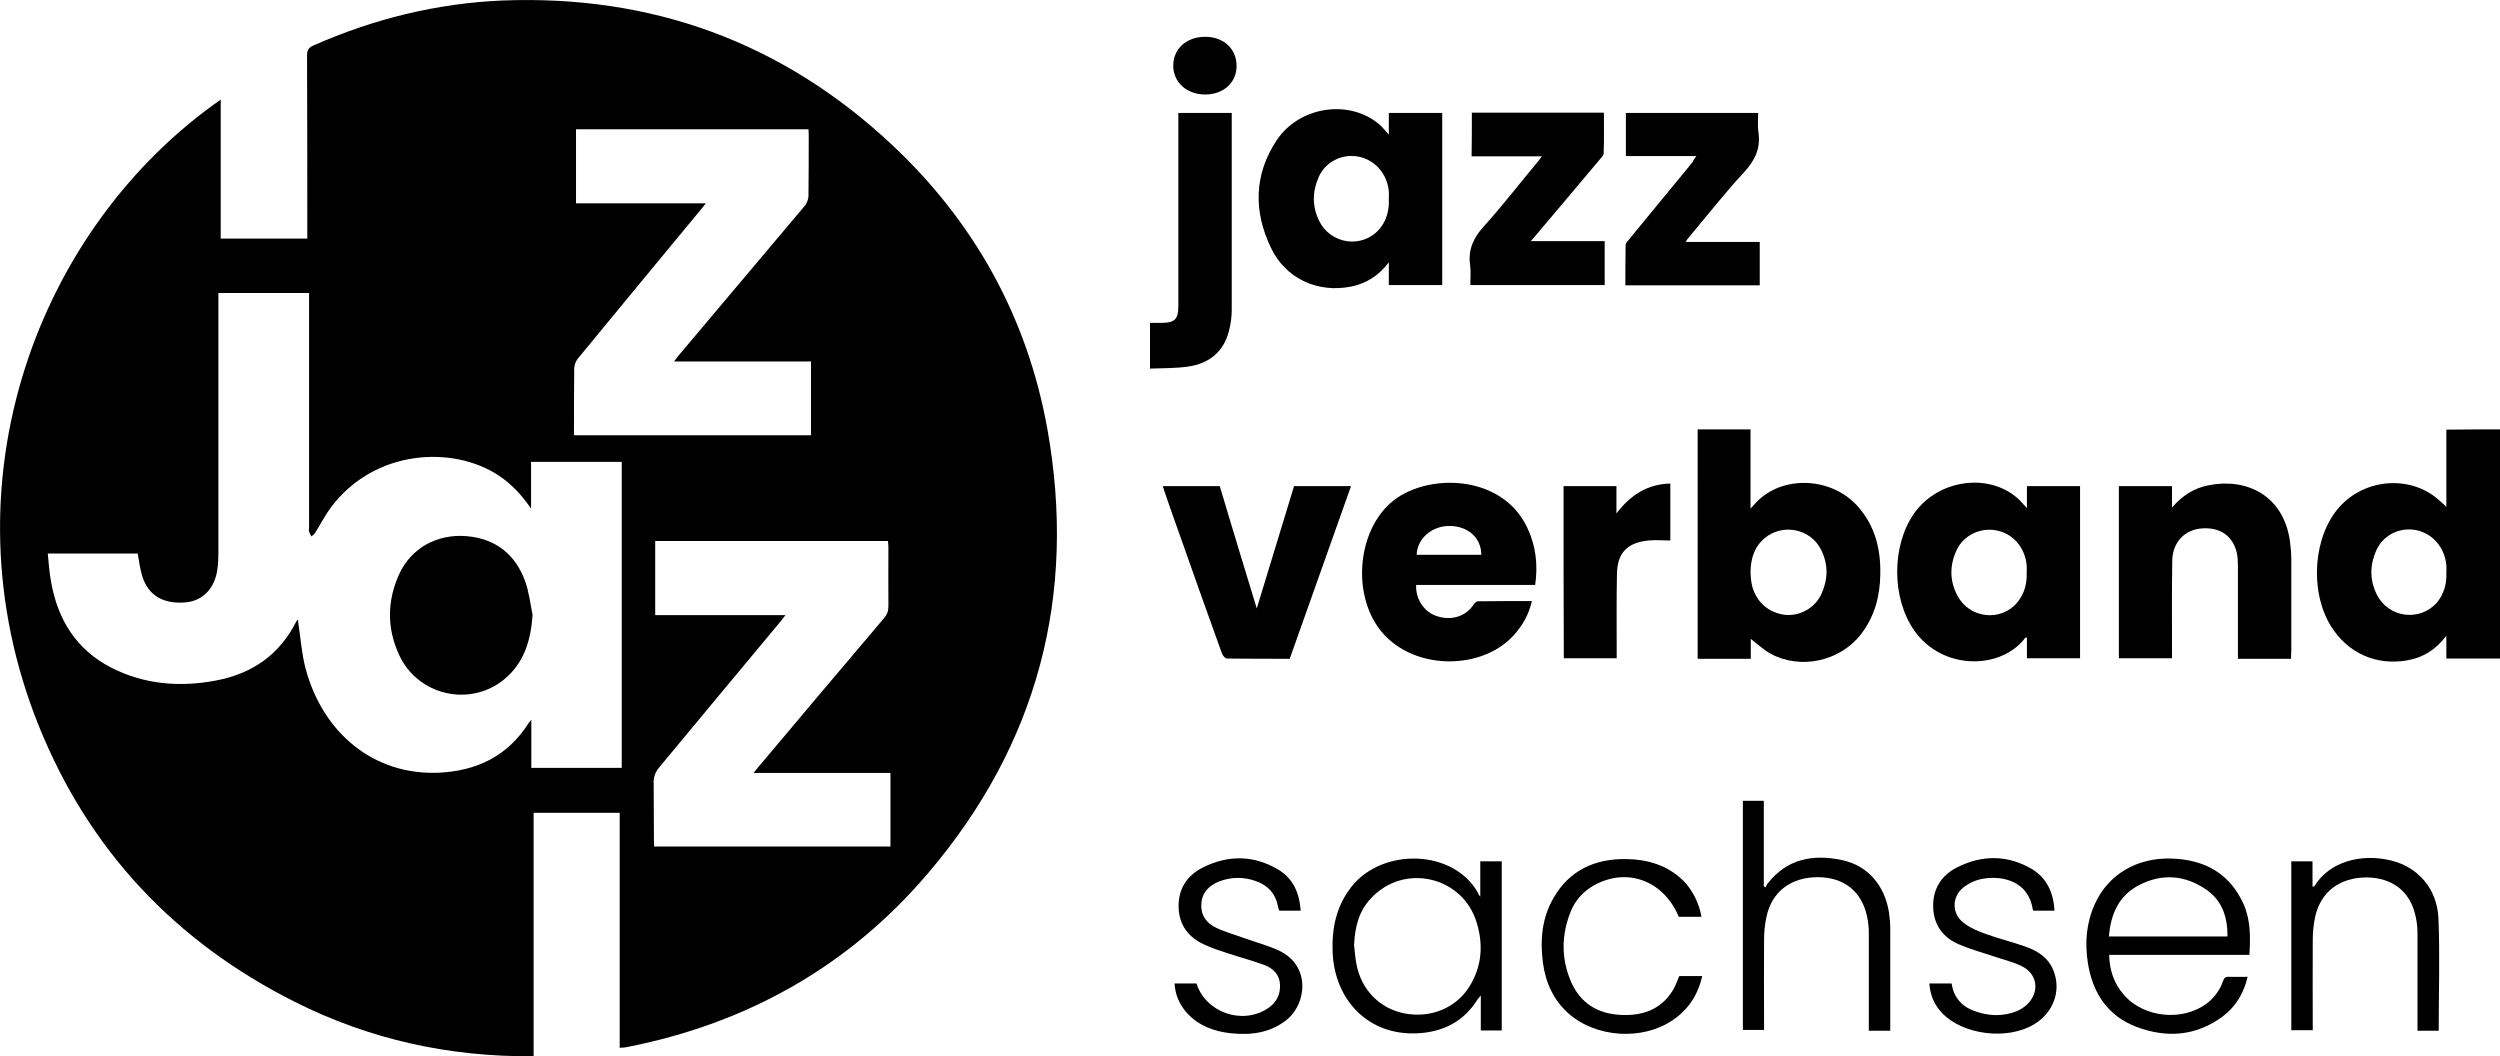 <?xml version="1.0" encoding="utf-8"?>
<!-- Generator: Adobe Illustrator 22.0.1, SVG Export Plug-In . SVG Version: 6.00 Build 0)  -->
<svg version="1.1" id="Ebene_1" xmlns="http://www.w3.org/2000/svg" xmlns:xlink="http://www.w3.org/1999/xlink" x="0px" y="0px"
	 viewBox="0 0 978.7 413.4" style="enable-background:new 0 0 978.7 413.4;" xml:space="preserve">
<g>
	<path d="M242.6,410.2c0-30.8,0-61.4,0-92c-11.3,0-22.4,0-33.7,0c0,31.7,0,63.3,0,95.3c-33.1,0.3-64.3-6.6-93.5-21.3
		c-46.8-23.5-80.6-59.4-100.2-108c-38.5-95.7,0.2-195.7,71.2-245.2c0,18.2,0,36.2,0,54.4c11.4,0,22.5,0,33.9,0c0-1,0-1.9,0-2.9
		c0-23,0-45.9-0.1-68.9c0-2,0.7-3,2.5-3.8c23.6-10.4,48.2-16.5,73.9-17.6C255.1-2.1,306.2,16.5,349,56.5
		c32.4,30.3,53.1,67.6,61,111.3c11.7,65.2-3.8,123.8-46.9,174.3c-30.9,36.2-70.4,58.4-117.1,67.7c-0.6,0.1-1.1,0.2-1.7,0.3
		C243.8,410.1,243.4,410.1,242.6,410.2z M207.9,199.1c-3.6-5.2-7.5-9.5-12.6-12.9c-17.9-11.9-48.7-10.4-65.8,12.5
		c-2.3,3.1-4.1,6.7-6.2,10c-0.3,0.5-0.9,0.9-1.4,1.3c-0.3-0.6-0.7-1.2-0.9-1.9c-0.2-0.5,0-1.1,0-1.7c0-29.6,0-59.2,0-88.8
		c0-0.9,0-1.9,0-2.9c-12,0-23.6,0-35.5,0c0,1.1,0,2.1,0,3c0,32.9,0,65.7,0,98.6c0,2.2-0.1,4.4-0.4,6.6c-1,7.4-5.7,12.3-12.3,12.9
		c-8.8,0.8-14.7-2.6-17.1-10.2c-0.9-2.8-1.2-5.9-1.8-8.9c-11.6,0-23.2,0-35.2,0c0.4,3.8,0.6,7.5,1.3,11.1
		c2.6,14.8,9.9,26.6,23.6,33.6c13,6.6,26.9,7.7,41,5c14.2-2.7,24.9-10.1,31.5-23.3c0.1-0.2,0.3-0.2,0.6-0.5c0.1,1.1,0.1,2,0.3,2.8
		c0.8,5.4,1.2,10.9,2.6,16.2c6.7,25.3,26.7,42,52.2,40.9c14.7-0.7,26.8-6.4,35-19.2c0.2-0.4,0.5-0.6,1.2-1.5c0,6.6,0,12.6,0,18.8
		c12,0,23.7,0,35.4,0c0-40,0-79.9,0-119.8c-11.9,0-23.6,0-35.5,0C207.9,187.1,207.9,193.1,207.9,199.1z M317.5,141.5
		c-17.9,0-35.6,0-53.6,0c0.7-0.9,1-1.4,1.4-1.9c16.6-19.7,33.3-39.5,49.9-59.2c0.7-0.9,1.2-2.3,1.3-3.5c0.1-8.1,0.1-16.2,0.1-24.3
		c0-0.7-0.1-1.4-0.1-2c-30.5,0-60.8,0-91,0c0,9.7,0,19.2,0,29c17,0,33.7,0,50.8,0c-0.8,1.1-1.4,1.8-1.9,2.4
		c-16.1,19.5-32.2,38.9-48.2,58.4c-0.8,1-1.3,2.4-1.4,3.7c-0.1,8-0.1,16-0.1,24c0,0.8,0,1.5,0,2.3c31.2,0,61.9,0,92.8,0
		C317.5,160.8,317.5,151.4,317.5,141.5z M295,302.6c0.8-1,1.2-1.5,1.7-2.1c16.4-19.5,32.8-39,49.3-58.4c1.3-1.5,1.8-2.9,1.8-4.8
		c-0.1-7.7,0-15.4,0-23c0-0.9-0.1-1.7-0.2-2.5c-30.5,0-60.8,0-91.1,0c0,9.7,0,19.1,0,29c17,0,33.8,0,51,0c-0.8,1-1.2,1.6-1.7,2.2
		C289.9,262,274,281.3,258,300.5c-1.4,1.7-2.1,3.5-2.1,5.7c0.1,7.5,0,15,0.1,22.6c0,0.9,0.1,1.7,0.1,2.6c31,0,61.8,0,92.5,0
		c0-9.7,0-19.2,0-28.8C330.8,302.6,313.2,302.6,295,302.6z"/>
	<path d="M664.6,168.1c6.9,0,13.7,0,20.7,0c0,10.3,0,20.4,0,31c0.9-1,1.5-1.7,2.1-2.3c10.3-11,29.9-10.2,40.2,1.8
		c6.5,7.5,8.7,16.5,8.5,26.2c-0.1,8.5-2.2,16.5-7.5,23.4c-8.2,10.7-23.7,14.1-35.5,7.7c-1.4-0.8-2.7-1.8-4-2.8c-1.3-1-2.5-2-3.7-3
		c0,2.3,0,5,0,7.8c-7.1,0-13.8,0-20.8,0C664.6,227.9,664.6,198.1,664.6,168.1z M685.3,224.3c0,0.7,0.1,1.6,0.2,2.6
		c0.7,7.2,5.7,12.6,12.6,13.7c6.1,1,12.6-2.5,15.1-8.4c2.5-5.7,2.5-11.5-0.3-17c-4.1-8.3-15.1-10.4-22.1-4.5
		C686.7,214.2,685.3,218.8,685.3,224.3z"/>
	<path d="M978.7,168.1c0,30,0,59.7,0,89.7c-6.9,0-13.8,0-21,0c0-2.8,0-5.5,0-8.9c-4.2,5.5-9.1,8.5-15.2,9.6
		c-12.3,2.2-23.4-2.8-30-13.4c-8.5-13.8-6.9-35.4,3.5-46.8c10.1-11.1,27.8-12.3,38.7-2.6c1,0.8,1.9,1.7,3,2.7c0-10.1,0-20.1,0-30.2
		C964.8,168.1,971.7,168.1,978.7,168.1z M957.7,224.1c0-1,0.1-2,0-2.9c-0.7-7-5.5-12.5-12-13.7c-6.4-1.2-12.9,2.1-15.5,8.1
		c-2.5,5.7-2.5,11.5,0.2,17c4.5,9.3,16.9,10.9,23.6,3.3C956.8,232.5,957.9,228.5,957.7,224.1z"/>
	<path d="M543.7,52.7c0-3.1,0-5.7,0-8.5c7.1,0,13.9,0,20.9,0c0,22.5,0,44.9,0,67.4c-6.9,0-13.8,0-20.9,0c0-2.8,0-5.5,0-8.9
		c-4.1,5.4-9,8.3-14.8,9.5c-13.2,2.6-25.7-3.2-31.4-15.3c-6.8-14.2-6.6-28.6,2.3-42c9-13.5,28.9-16.2,40.5-5.9
		C541.4,50,542.3,51.2,543.7,52.7z M543.7,77.9c0-1,0.1-2,0-2.9c-0.6-7-5.5-12.5-12-13.7c-6.4-1.2-12.9,2.1-15.5,8.1
		c-2.5,5.7-2.5,11.5,0.2,17c4.5,9.3,16.9,11,23.6,3.3C542.8,86.4,543.9,82.3,543.7,77.9z"/>
	<path d="M793.5,198.9c0-3.2,0-5.8,0-8.6c7,0,13.8,0,20.8,0c0,22.4,0,44.8,0,67.4c-6.8,0-13.7,0-20.8,0c0-2.8,0-5.4,0-8.1
		c-0.3,0-0.6,0-0.6,0c-9.3,12.6-32.5,13.1-43.6-2.9c-8.8-12.7-8.8-33.2,0.1-45.8c9.4-13.2,29.1-16,40.6-5.7
		C791.1,196.2,792,197.4,793.5,198.9z M793.4,224.1c0-1,0.1-2,0-2.9c-0.7-7-5.5-12.5-12.1-13.6c-6.2-1.1-12.6,2-15.3,7.7
		c-2.8,5.9-2.8,12.1,0.3,17.9c4.7,8.9,16.8,10.3,23.3,2.8C792.5,232.5,793.6,228.5,793.4,224.1z"/>
	<path d="M601,229c-15.6,0-31.1,0-46.6,0c-0.3,5.5,3.1,10.6,8.1,12.2c5.7,1.9,11.3,0.1,14.3-4.4c0.4-0.6,1.1-1.4,1.7-1.4
		c7-0.1,14-0.1,21.2-0.1c-1.2,5.4-3.8,9.8-7.3,13.6c-13.6,14.7-43.2,13.5-54.3-5.5c-8.5-14.6-5.6-36.1,6.4-46.6
		c13.3-11.7,43.4-11.6,53.4,9.8C601.3,213.7,602.1,221.1,601,229z M579.9,217.2c0-6.6-5.1-11.2-12.3-11.3c-7-0.1-12.8,4.9-13,11.3
		C562.9,217.2,571.3,217.2,579.9,217.2z"/>
	<path d="M896.9,257.9c-7.1,0-13.8,0-20.8,0c0-1,0-1.9,0-2.9c0-11.2,0-22.4,0-33.6c0-1.6-0.1-3.3-0.4-4.9
		c-1.6-6.8-6.7-10.3-14.1-9.6c-6.4,0.6-11,5.4-11.2,12.4c-0.2,11.5-0.1,23-0.1,34.6c0,1.2,0,2.4,0,3.8c-7,0-13.8,0-20.8,0
		c0-22.4,0-44.8,0-67.4c6.9,0,13.7,0,20.8,0c0,2.6,0,5.2,0,8.4c4.1-4.8,8.7-7.6,14.2-8.7c14.6-3,29.5,3.6,32,22.1
		c0.3,2.3,0.5,4.7,0.5,7.1c0,11.9,0,23.9,0,35.8C896.9,255.9,896.9,256.8,896.9,257.9z"/>
	<path d="M492,238.2c5-16.4,9.8-32.1,14.6-47.9c7.3,0,14.6,0,22.3,0c-8,22.6-16,45.1-24,67.6c-8.3,0-16.4,0-24.6-0.1
		c-0.6,0-1.6-1.1-1.9-1.9c-5.4-15-10.8-30.1-16.1-45.2c-2.2-6.1-4.3-12.1-6.4-18.2c-0.2-0.7-0.4-1.4-0.7-2.2c7.5,0,14.8,0,22.3,0
		C482.2,206.1,487,221.8,492,238.2z"/>
	<path d="M576.2,44.1c17.2,0,34.3,0,51.7,0c0,5.4,0.1,10.6-0.1,15.9c0,0.8-0.9,1.7-1.5,2.4c-8.4,10-16.8,20-25.3,30
		c-0.5,0.6-0.9,1.1-1.7,2c9.8,0,19.3,0,28.9,0c0,5.9,0,11.4,0,17.2c-17.4,0-34.8,0-52.6,0c0-2.6,0.3-5.3-0.1-7.9
		c-0.8-6,1.3-10.6,5.4-15.1c7.4-8.2,14.1-16.9,21.2-25.4c0.4-0.5,0.8-1,1.5-2c-4.9,0-9.4,0-13.9,0c-4.5,0-9,0-13.6,0
		C576.2,55.4,576.2,49.8,576.2,44.1z"/>
	<path d="M664.1,61.1c-9.5,0-18.5,0-27.6,0c0-5.7,0-11.2,0-16.9c17.1,0,34.2,0,51.8,0c0,2.5-0.3,5.1,0.1,7.7
		c0.9,6.2-1.4,10.9-5.6,15.5c-7.6,8.2-14.5,17-21.7,25.6c-0.4,0.4-0.7,0.9-1.2,1.7c9.8,0,19.3,0,29,0c0,5.8,0,11.3,0,17
		c-17.4,0-34.8,0-52.6,0c0-5.2,0-10.5,0.1-15.8c0-0.7,0.7-1.4,1.2-2c8.3-10.1,16.6-20.2,24.9-30.3C662.9,62.8,663.3,62.1,664.1,61.1
		z"/>
	<path d="M450.2,126.4c1.6,0,3,0,4.4,0c5.3,0,6.7-1.4,6.7-6.6c0-24.2,0-48.4,0-72.5c0-1,0-1.9,0-3.1c7,0,13.8,0,20.9,0
		c0,1,0,1.8,0,2.7c0,24.8,0,49.7,0,74.5c0,2.7-0.4,5.6-1.1,8.2c-2.1,8.2-7.8,12.7-15.9,13.9c-4.9,0.7-9.9,0.6-15,0.8
		C450.2,138.2,450.2,132.5,450.2,126.4z"/>
	<path d="M612.1,190.3c6.9,0,13.7,0,20.7,0c0,3.4,0,6.7,0,10.7c5.6-7.3,12.2-11.5,21.1-11.7c0,7.3,0,14.5,0,22.3
		c-2.9,0-5.9-0.3-8.7,0c-8.3,0.9-12.1,4.9-12.2,13.3c-0.2,9.9-0.1,19.8-0.1,29.7c0,1,0,1.9,0,3.1c-6.9,0-13.8,0-20.7,0
		C612.1,235.4,612.1,213,612.1,190.3z"/>
	<path d="M579.5,351c0-4.9,0-9.3,0-13.8c2.9,0,5.6,0,8.4,0c0,22.1,0,44.1,0,66.2c-2.7,0-5.4,0-8.2,0c0-4.4,0-8.7,0-13.7
		c-0.7,0.9-1,1.2-1.3,1.6c-5.4,8.6-13.4,12.7-23.3,13.2c-19.4,1.1-32.6-13-33.4-31.6c-0.4-9.4,1.4-18.2,7.4-25.8
		c12.1-15.3,40-14.8,49.6,2.6C578.7,350.1,578.9,350.3,579.5,351z M530.1,370c0.3,2.4,0.4,4.9,0.9,7.3c1.8,10.1,9.1,17.5,18.7,19.4
		c10.1,2,20-1.9,25.3-10.1c5.1-7.9,5.8-16.6,3.1-25.4c-5.4-18.1-28.4-23.5-41.3-9.6C531.9,356.6,530.4,363.1,530.1,370z"/>
	<path d="M880.6,373.8c-18.4,0-36.5,0-54.9,0c0.1,6,1.9,11.2,5.7,15.6c7.8,9.1,23.2,10.6,32.7,3.3c2.9-2.3,5-5.2,6.2-8.7
		c0.4-1.2,1-1.7,2.3-1.6c2.4,0.1,4.7,0,7.3,0c-1.5,6.4-4.6,11.6-9.6,15.4c-10.4,7.8-22,8.7-33.9,4.2c-11.3-4.3-17.1-13.2-19-24.8
		c-1.3-8-0.7-15.8,2.7-23.3c5.2-11.6,16.5-18.2,29.9-17.8c13,0.4,22.8,5.7,28.3,17.8C881.1,360.2,881,366.8,880.6,373.8z
		 M825.6,366.6c15.7,0,30.9,0,46.4,0c0.1-7.6-2.1-14.1-8.4-18.4c-8.3-5.7-17.3-6.3-26.2-1.7C829.5,350.6,826.3,357.8,825.6,366.6z"
		/>
	<path d="M740,403.5c-2.9,0-5.5,0-8.4,0c0-0.8,0-1.7,0-2.6c0-11.9,0-23.7,0-35.6c0-2.2-0.2-4.4-0.7-6.6c-2.1-9.8-9.1-15.3-19.3-15.3
		c-10.6,0-18.1,5.8-20.1,15.7c-0.6,2.9-0.9,5.8-0.9,8.7c-0.1,10.9,0,21.7,0,32.6c0,0.9,0,1.8,0,2.8c-2.8,0-5.5,0-8.3,0
		c0-29.9,0-59.7,0-89.7c2.7,0,5.4,0,8.2,0c0,11.2,0,22.3,0,33.4c0.2,0.2,0.5,0.4,0.7,0.5c0.2-0.5,0.4-1,0.7-1.4
		c7.6-9.8,17.8-11.7,29.2-9.3c10,2.1,16.7,9.8,18.4,20.5c0.3,2.1,0.5,4.2,0.5,6.3C740,376.9,740,390.1,740,403.5z"/>
	<path d="M954.7,403.5c-2.8,0-5.4,0-8.3,0c0-1,0-1.8,0-2.7c0-11.8,0-23.5,0-35.3c0-2.2-0.2-4.4-0.7-6.6c-2-9.8-9-15.3-19.2-15.4
		c-10.6,0-18.1,5.7-20.2,15.6c-0.6,2.9-0.9,5.8-0.9,8.7c-0.1,11.8,0,23.5,0,35.5c-2.8,0-5.5,0-8.4,0c0-22,0-44,0-66.1
		c2.7,0,5.4,0,8.3,0c0,3.3,0,6.6,0,9.9c0.4-0.1,0.7-0.1,0.7-0.1c5.9-9.8,18.5-13,30.2-10.1c10.3,2.6,17.8,10.8,18.4,22.5
		C955.2,374.1,954.7,388.7,954.7,403.5z"/>
	<path d="M459.8,385c3.1,0,5.8,0,8.6,0c3.6,11.3,17.7,16.3,27.7,9.9c3.4-2.2,5.2-5.3,5-9.5c-0.2-3.8-2.6-6.2-5.8-7.5
		c-4.8-1.8-9.8-3.1-14.6-4.7c-3.1-1-6.2-2-9.2-3.4c-6.2-2.8-9.9-7.6-10.1-14.6c-0.2-7.2,3.3-12.5,9.5-15.6
		c9.8-4.9,19.7-4.9,29.3,0.7c6,3.5,8.5,9.2,9,16.2c-2.9,0-5.6,0-8.4,0c-0.2-0.6-0.4-1.1-0.5-1.7c-1-5.1-4.1-8.4-9-10
		c-4.7-1.6-9.5-1.5-14.1,0.3c-3.9,1.6-6.6,4.2-6.9,8.7c-0.3,4.6,2.1,7.7,6,9.5c3.6,1.7,7.5,2.7,11.2,4.1c4.5,1.6,9.1,2.8,13.3,4.8
		c12.3,5.8,10.9,20.8,2.7,27.2c-6.4,5-13.8,5.9-21.6,5.1c-6.6-0.7-12.6-2.9-17.2-7.9C461.7,393.2,460.1,389.5,459.8,385z"/>
	<path d="M804.3,356.5c-2.9,0-5.5,0-8.2,0c-0.1-0.1-0.3-0.2-0.3-0.4c-1.6-11-11.7-13.6-20-12c-2.6,0.5-5.3,1.8-7.4,3.5
		c-4.3,3.6-4.3,10,0.1,13.5c2.6,2.1,5.9,3.5,9.1,4.6c5,1.8,10.3,3.1,15.4,4.9c5.1,1.8,9.4,4.7,11.2,10.2c2.6,7.7-0.6,15.8-7.9,20.2
		c-10.4,6.3-27.9,4.2-36.1-4.5c-3-3.2-4.6-7-4.9-11.5c2.9,0,5.7,0,8.7,0c0.8,5.2,3.8,8.9,8.7,10.7c5.6,2.1,11.3,2.4,17,0.1
		c1.3-0.6,2.6-1.4,3.7-2.4c5.2-4.9,4.4-12.1-2-15.2c-3.7-1.8-7.8-2.7-11.8-4.1c-4.2-1.4-8.6-2.6-12.7-4.4
		c-6.3-2.7-9.9-7.6-10.1-14.6c-0.2-7.1,3.2-12.4,9.3-15.5c9.8-5,19.9-5,29.5,0.7C801.3,343.8,803.9,349.5,804.3,356.5z"/>
	<path d="M666.1,358.9c-3.1,0-6,0-8.9,0c-5.9-14.2-20.3-19.5-33.2-12.3c-4.1,2.3-7.2,5.7-9,10c-3.8,9.3-3.9,18.7,0.1,27.9
		c3.6,8.1,10.2,12.3,19.1,12.8c8.6,0.5,16-1.9,20.8-9.8c1-1.7,1.6-3.6,2.4-5.4c2.9,0,5.8,0,9,0c-1.7,7.4-5.5,13.2-11.6,17.3
		c-11.8,8-29.9,6.9-40.7-2.6c-6-5.3-9.1-12.3-10.1-20.1c-1.1-8.8-0.4-17.3,4.2-25.2c6.2-10.8,16.1-15.3,28.2-15.2
		c8.8,0.1,16.8,2.5,23.1,9C662.7,348.8,665.2,353.7,666.1,358.9z"/>
	<path d="M484.1,25.8c0,6.5-5.1,11.2-12.3,11.2c-7.2,0-12.5-4.8-12.5-11.3c0-6.6,5.2-11.3,12.5-11.3C479,14.4,484.1,19.1,484.1,25.8
		z"/>
	<path d="M208.5,240.7c-0.7,10-3.3,18.9-11.3,25.4c-13.4,10.8-33.6,6.1-40.9-9.6c-4.9-10.5-4.8-21.3,0-31.8
		c4.7-10.1,14.7-15.8,26.5-14.8c11.2,1,19,7.1,22.8,17.7C207.1,231.8,207.6,236.3,208.5,240.7z"/>
</g>
</svg>
